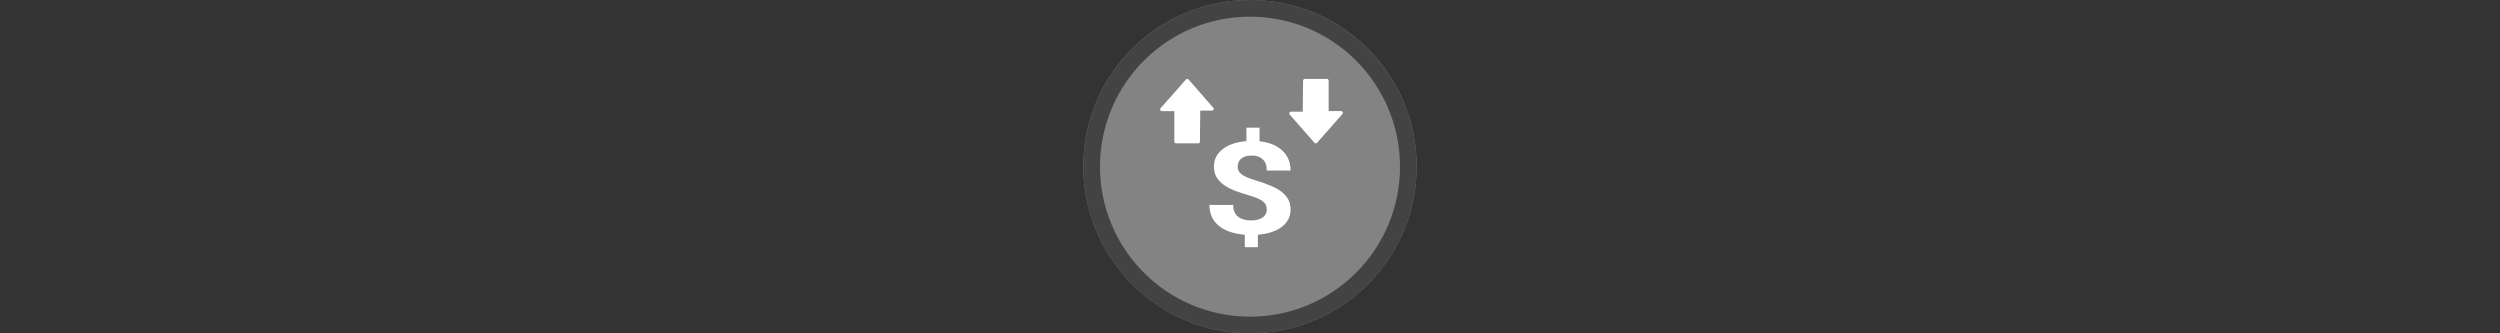 <svg width="300" height="40" viewBox="0 0 300 40" fill="none" xmlns="http://www.w3.org/2000/svg" xmlns:xlink="http://www.w3.org/1999/xlink" version="1.1">

<rect x="0" y="0" width="300" height="40" fill="#333333" stroke="none"/>

<g transform="translate(130, 0) scale(2 2) "> 

<g clip-path="url(#clip0)">
<path opacity="0.953" d="M9.999 0C15.514 0 20 4.446 20 10C20 15.517 15.514 20 9.999 20C4.486 20 0 15.517 0 10C0 4.446 4.486 0 9.999 0V0Z" fill="#878787"/>
<path opacity="0.95" fill-rule="evenodd" clip-rule="evenodd" d="M10 19C14.971 19 19 14.971 19 10C19 5.029 14.971 1 10 1C5.029 1 1 5.029 1 10C1 14.971 5.029 19 10 19ZM10 20C15.523 20 20 15.523 20 10C20 4.477 15.523 0 10 0C4.477 0 0 4.477 0 10C0 15.523 4.477 20 10 20Z" fill="#404040"/>
</g>
<defs>
<clipPath id="clip0">
<path d="M0 0H20V20H0V0Z" fill="white"/>
</clipPath>
</defs>

</g>%n%n
<g transform="translate(138, 8) scale(2 2) "> 

<g id="surface1">
<path style=" stroke:none;fill-rule:nonzero;fill:rgb(100%,100%,100%);fill-opacity:1;" d="M 7.008 8.578 C 7.008 8.371 6.934 8.207 6.781 8.086 C 6.633 7.965 6.379 7.852 6.023 7.746 C 5.664 7.645 5.355 7.543 5.094 7.441 C 4.836 7.34 4.613 7.223 4.426 7.09 C 4.238 6.957 4.094 6.801 3.988 6.625 C 3.887 6.445 3.836 6.234 3.836 5.988 C 3.836 5.562 4.016 5.215 4.371 4.941 C 4.727 4.672 5.195 4.512 5.785 4.469 L 5.785 3.66 L 6.574 3.66 L 6.574 4.48 C 7.156 4.543 7.613 4.727 7.941 5.035 C 8.27 5.344 8.434 5.742 8.434 6.23 L 7.008 6.23 C 7.008 5.93 6.926 5.707 6.762 5.559 C 6.602 5.406 6.383 5.332 6.109 5.332 C 5.84 5.332 5.633 5.391 5.484 5.508 C 5.336 5.625 5.262 5.785 5.262 5.992 C 5.262 6.18 5.336 6.336 5.48 6.449 C 5.625 6.566 5.891 6.684 6.285 6.805 C 6.68 6.926 7.004 7.039 7.254 7.148 C 7.508 7.254 7.723 7.375 7.895 7.508 C 8.07 7.645 8.203 7.797 8.297 7.969 C 8.387 8.141 8.434 8.34 8.434 8.57 C 8.434 8.996 8.258 9.344 7.91 9.609 C 7.562 9.875 7.082 10.031 6.473 10.082 L 6.473 10.832 L 5.688 10.832 L 5.688 10.086 C 5.012 10.027 4.488 9.848 4.117 9.539 C 3.75 9.227 3.566 8.812 3.566 8.297 L 4.992 8.297 C 4.992 8.598 5.082 8.828 5.27 8.988 C 5.453 9.145 5.723 9.227 6.07 9.227 C 6.359 9.227 6.59 9.168 6.758 9.051 C 6.926 8.934 7.008 8.773 7.008 8.578 Z M 7.008 8.578 "/>
<path style="fill-rule:nonzero;fill:rgb(100%,100%,100%);fill-opacity:1;stroke-width:10.039;stroke-linecap:round;stroke-linejoin:round;stroke:rgb(100%,100%,100%);stroke-opacity:1;stroke-miterlimit:4;" d="M 174.453 117.624 C 151.797 91.758 129.141 65.892 106.484 40.026 C 82.318 67.402 58.151 94.59 33.984 121.966 C 47.578 121.966 60.983 121.966 74.577 121.966 C 74.577 152.741 74.577 183.327 74.577 214.102 C 95.534 214.102 116.491 214.102 137.637 214.102 C 138.014 182.76 138.392 151.608 138.581 120.456 C 151.419 120.456 164.258 120.456 177.096 120.456 C 176.152 119.512 175.397 118.568 174.453 117.624 Z M 174.453 117.624 " transform="matrix(0.021,0,0,0.021,0,0)"/>
<path style="fill-rule:nonzero;fill:rgb(100%,100%,100%);fill-opacity:1;stroke-width:10.039;stroke-linecap:round;stroke-linejoin:round;stroke:rgb(100%,100%,100%);stroke-opacity:1;stroke-miterlimit:4;" d="M 405.547 136.504 C 428.203 162.37 450.859 188.236 473.516 214.102 C 497.682 186.725 521.849 159.349 546.016 131.973 C 532.422 131.973 519.017 131.973 505.423 131.973 C 505.423 101.387 505.423 70.612 505.423 40.026 C 484.466 40.026 463.509 40.026 442.363 40.026 C 441.986 71.178 441.608 102.331 441.419 133.672 C 428.581 133.672 415.742 133.672 402.904 133.672 C 403.848 134.616 404.603 135.56 405.547 136.504 Z M 405.547 136.504 " transform="matrix(0.021,0,0,0.021,0,0)"/>
</g>

</g>%n%n</svg>